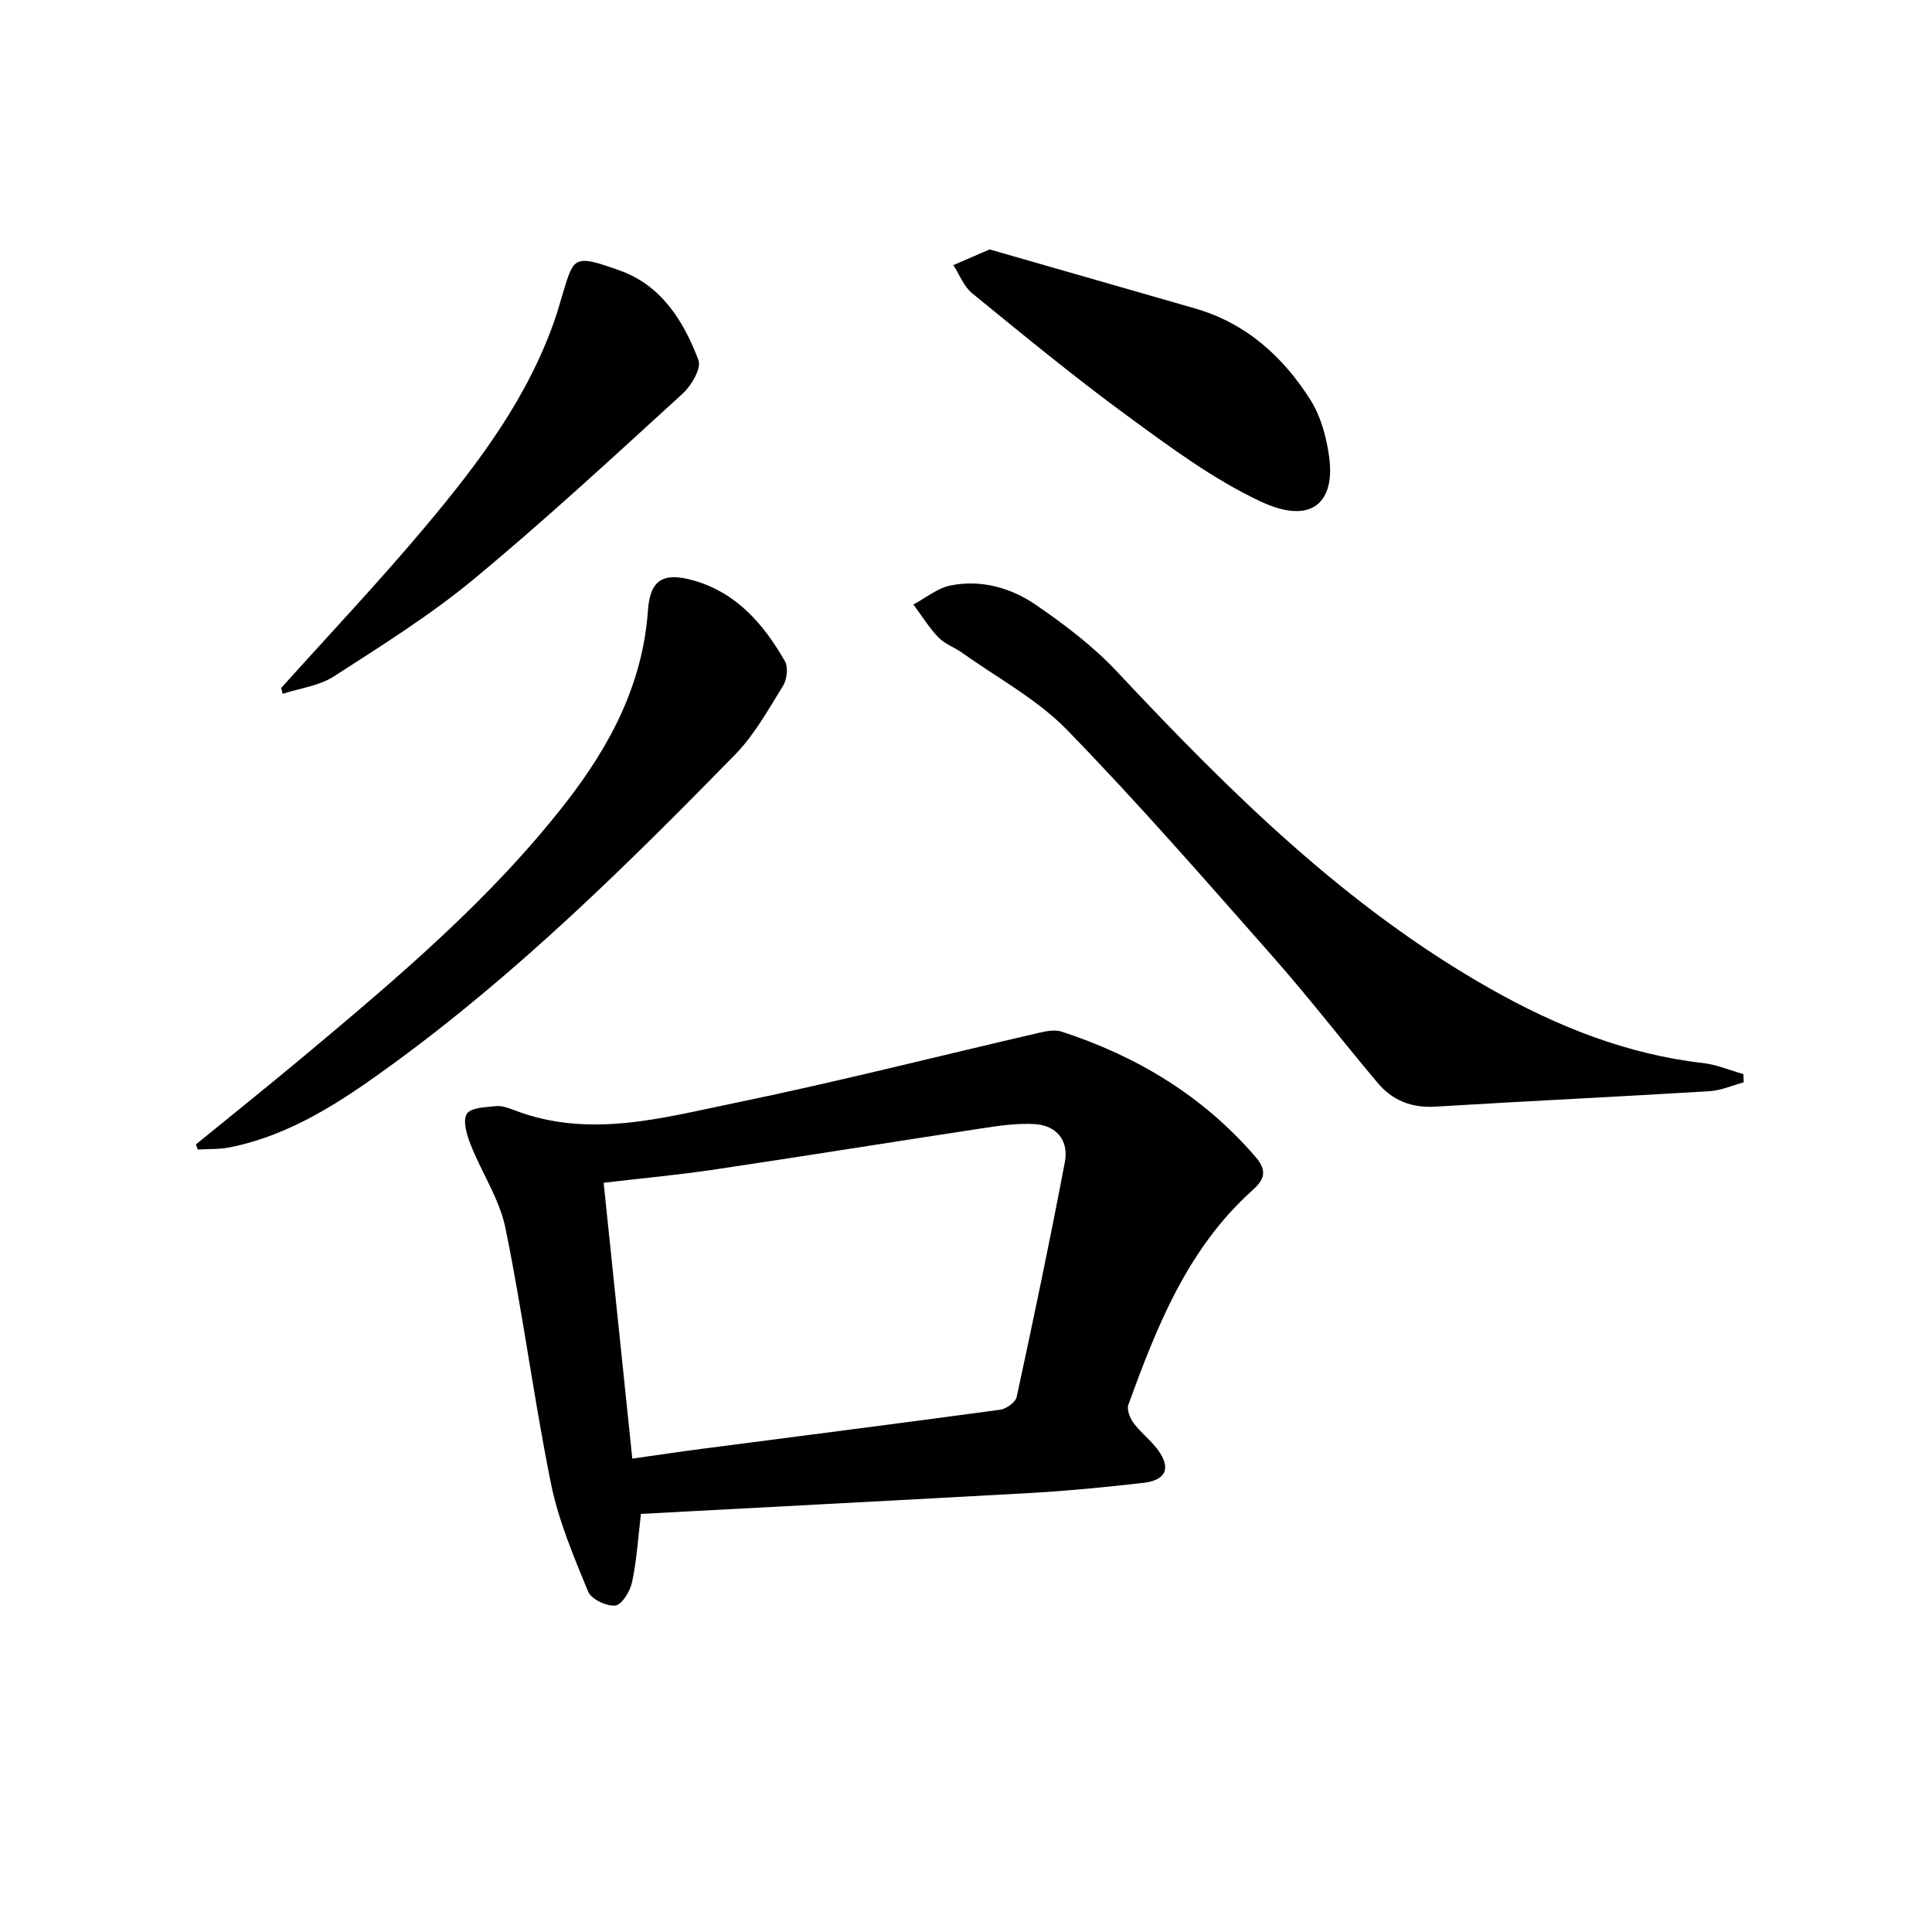 <svg enable-background="new 0 0 400 400" viewBox="0 0 400 400" xmlns="http://www.w3.org/2000/svg"><path d="m132.7 313.44c-.6 4.99-.88 9.64-1.84 14.14-.4 1.87-2.11 4.68-3.47 4.83-1.81.2-4.98-1.32-5.63-2.89-2.99-7.3-6.14-14.7-7.69-22.37-3.55-17.54-5.83-35.34-9.42-52.88-1.22-5.99-4.91-11.45-7.2-17.26-.79-2.01-1.68-4.9-.81-6.38.76-1.3 3.9-1.4 6.03-1.62 1.25-.13 2.63.39 3.86.86 15.39 5.91 30.57 1.58 45.55-1.5 21.09-4.34 41.97-9.67 62.95-14.52 1.54-.36 3.35-.72 4.77-.26 15.63 5.09 29.25 13.31 40.12 25.9 2.59 3.01 1.78 4.8-.65 6.98-13.36 11.99-19.74 28.07-25.65 44.37-.37 1.02.33 2.78 1.08 3.79 1.48 1.99 3.55 3.54 5.02 5.53 2.77 3.77 1.72 6.3-2.95 6.84-7.58.87-15.18 1.63-22.79 2.07-27.02 1.51-54.05 2.9-81.28 4.37zm-1.79-11.45c5.59-.79 10.02-1.46 14.45-2.03 20.57-2.68 41.14-5.3 61.69-8.09 1.28-.17 3.2-1.53 3.44-2.64 3.5-16.18 6.9-32.39 9.98-48.65.83-4.39-1.65-7.58-6.3-7.85-3.43-.2-6.93.28-10.35.8-18.68 2.83-37.34 5.85-56.03 8.63-7.48 1.11-15.02 1.8-22.81 2.72 2 19.23 3.94 37.98 5.93 57.11z"/><path d="m361.01 224.09c-2.35.63-4.68 1.68-7.06 1.83-18.92 1.15-37.86 2.05-56.79 3.2-4.92.3-8.89-1.29-11.95-4.94-7.28-8.66-14.2-17.63-21.68-26.11-13.99-15.85-27.88-31.82-42.62-46.96-6.16-6.33-14.34-10.7-21.63-15.91-1.62-1.16-3.66-1.85-5-3.24-1.96-2.04-3.47-4.52-5.17-6.81 2.56-1.36 4.99-3.4 7.71-3.94 6.29-1.25 12.45.46 17.58 3.98 5.99 4.11 11.93 8.59 16.87 13.87 23.3 24.86 47.38 48.75 77.36 65.69 13.7 7.74 28.12 13.53 43.95 15.34 2.84.32 5.58 1.51 8.37 2.29.02.56.04 1.13.06 1.71z"/><path d="m40.57 236.93c7.53-6.15 15.13-12.22 22.59-18.46 19.29-16.14 38.51-32.37 54.06-52.38 9.13-11.75 15.86-24.48 16.93-39.73.45-6.31 3.15-7.97 9.45-6.18 8.9 2.53 14.53 9.07 18.91 16.72.72 1.26.42 3.8-.41 5.13-3.05 4.91-5.93 10.14-9.92 14.22-22.25 22.75-44.9 45.1-70.69 63.93-10.36 7.56-21 14.78-33.93 17.37-2.15.43-4.42.32-6.63.45-.11-.35-.23-.71-.36-1.07z"/><path d="m58.21 142.45c9.98-11.12 20.26-21.99 29.86-33.43 11.13-13.26 21.56-27.09 27.13-43.85.37-1.1.66-2.22 1-3.33 2.64-8.57 2.1-9.42 12.14-5.83 8.61 3.08 13.21 10.47 16.26 18.53.65 1.7-1.44 5.29-3.25 6.94-14.24 13-28.4 26.12-43.24 38.41-9.04 7.49-19.11 13.78-29 20.16-3.04 1.96-7.03 2.44-10.58 3.6-.1-.41-.21-.81-.32-1.2z"/><path d="m204.89 51.64c13.9 3.99 28.19 8.09 42.47 12.2 10.61 3.05 18.3 9.99 24 19.03 2.11 3.35 3.25 7.61 3.81 11.59 1.33 9.38-3.43 14.44-14.28 9.32-9.8-4.63-18.75-11.28-27.56-17.74-10.98-8.04-21.51-16.72-32.07-25.33-1.73-1.41-2.61-3.86-3.88-5.82 2.16-.93 4.29-1.86 7.51-3.25z"/></svg>
